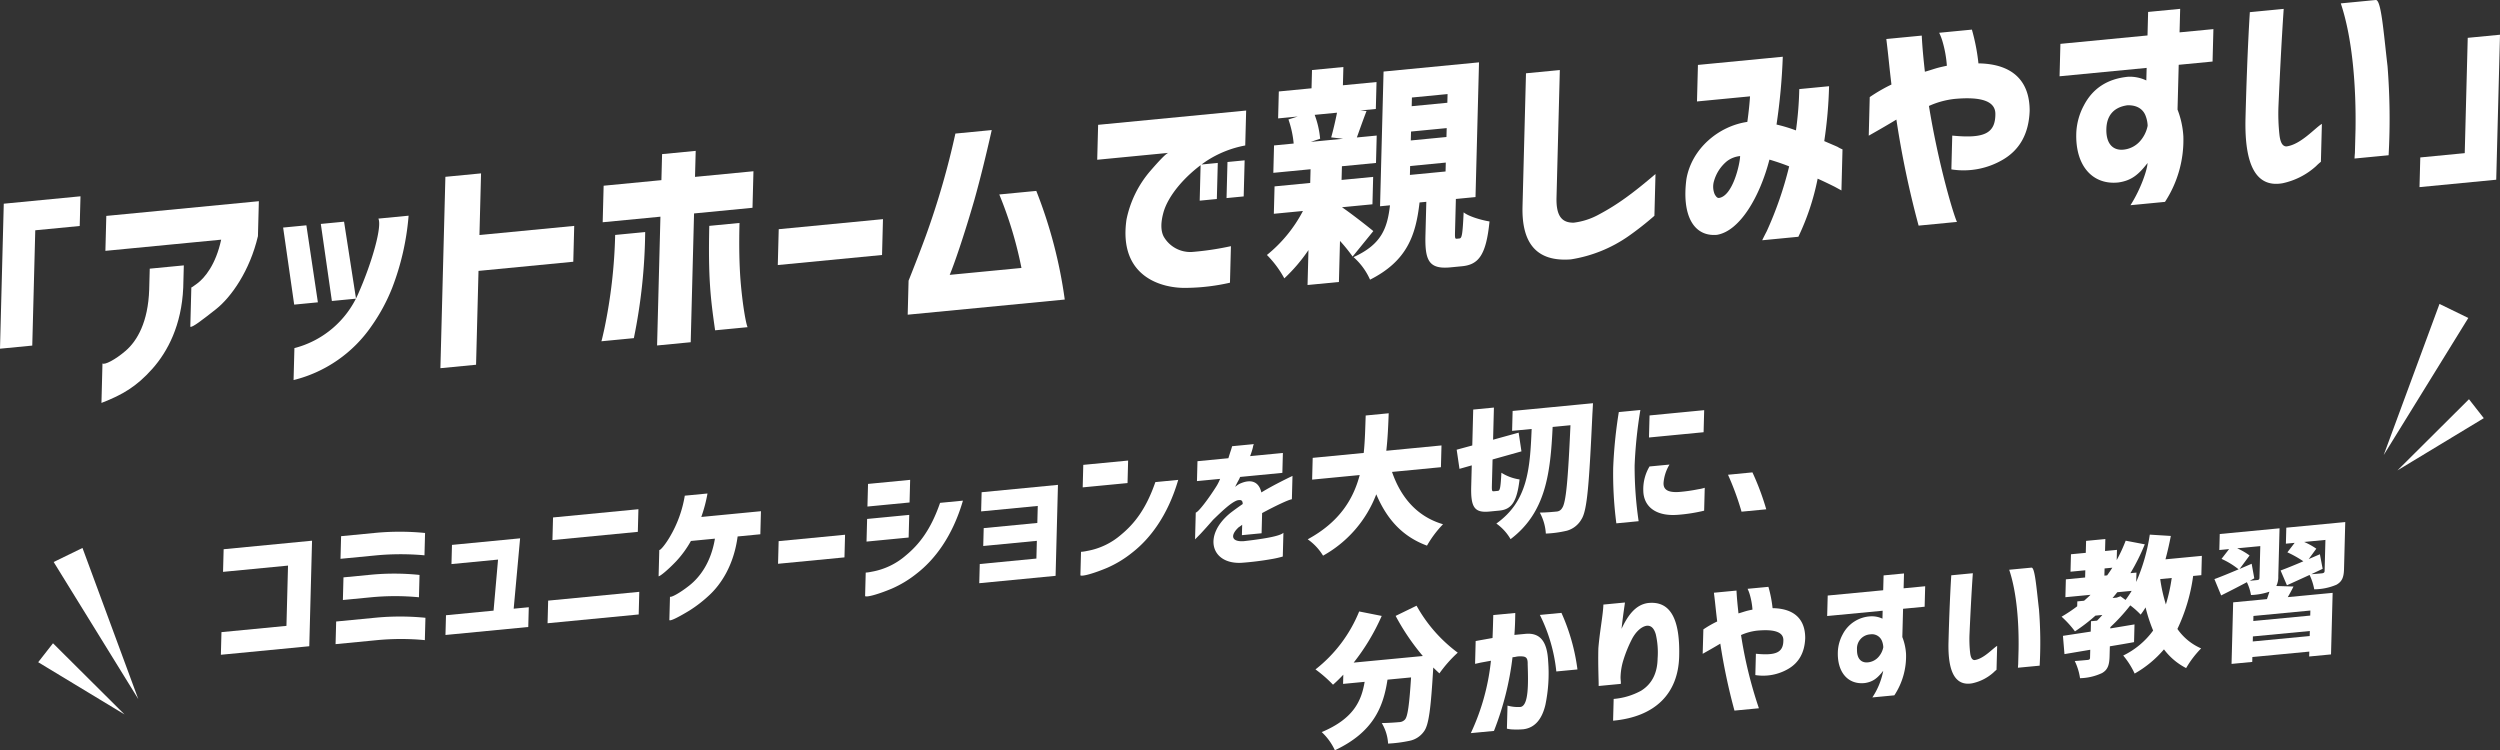 <svg xmlns="http://www.w3.org/2000/svg" width="633.091" height="189.988" viewBox="0 0 633.091 189.988"><rect x="0" y="0" width="633.091" height="189.988" fill="#333333" stroke="none"/><g transform="translate(1998.015 2070.341)"><g transform="translate(-1998.015 -2070.341)"><path d="M51.917,99.254l-.761,29.2-8.172.788.956-36.719,19.43-1.874-.2,7.517Z" transform="translate(-42.985 -40.939)" fill="#fff"/><path d="M68.562,132.953c.5.471,3.274-.949,5.9-3.221,2.916-2.531,5.662-7.295,5.932-15.454l.139-5.32,8.629-.832-.148,5.667c-.417,9.443-3.9,16.123-7.831,20.54-3.993,4.48-7.524,6.551-12.879,8.624Zm.742-28.508.23-8.847,38.63-3.725-.23,8.847c-2.051,8.734-6.728,15.415-10.627,18.5-3.26,2.564-6.111,4.8-6.5,4.433l.259-9.946c.055.053.519-.281,1.508-1.01,1.86-1.391,4.683-4.72,6.046-11.081Z" transform="translate(-42.613 -40.921)" fill="#fff"/><path d="M116.446,118.008l-2.8-19.514,5.887-.568,2.912,19.5Zm.055,11.012a24.241,24.241,0,0,0,16.147-13.728c3.573-8.073,6.089-17.141,5.114-19.066l7.657-.738a65.363,65.363,0,0,1-4.183,18.342,46.147,46.147,0,0,1-5.21,9.615,33.806,33.806,0,0,1-19.737,13.671Zm9.488-11.932-2.8-19.514,5.885-.567L132.1,116.5Z" transform="translate(-41.946 -40.868)" fill="#fff"/><path d="M162.546,109.624l-.619,23.766-9.03.871L154.159,85.8l9.03-.871-.407,15.613,24-2.315-.236,9.079Z" transform="translate(-41.37 -41.023)" fill="#fff"/><path d="M204.162,99.869a140.533,140.533,0,0,1-2.867,26.867l-8.229.794q.088-.1.766-3.189a130.7,130.7,0,0,0,2.729-23.738Zm12.376-4.712-.848,32.613-8.514.821.848-32.613L193.4,97.388l.241-9.251,14.629-1.411.171-6.593,8.514-.821L216.78,85.9l14.8-1.427-.241,9.252Zm11.511,2.409c-.15,5.725-.046,10.5.25,14.453.517,6.411,1.418,11.227,1.8,11.94l-8.229.793c-1.207-8.362-1.759-13.443-1.478-26.448Z" transform="translate(-40.779 -41.106)" fill="#fff"/><path d="M263.734,96.349l-.237,9.078-26.4,2.546.237-9.078Z" transform="translate(-40.132 -40.855)" fill="#fff"/><path d="M290.8,74.119c-1.483,6.6-2.948,12.513-4.393,17.67-2.632,9.137-5.221,16.6-6.253,19l18.172-1.752a99.45,99.45,0,0,0-5.615-18.609l9.372-.9a118.458,118.458,0,0,1,7.207,27.51l-39.773,3.835.224-8.615c1.647-4.139,3.113-7.914,4.4-11.441a205.321,205.321,0,0,0,7.456-25.81Z" transform="translate(-39.656 -41.182)" fill="#fff"/><path d="M354.532,69.247l-.231,8.847a26.938,26.938,0,0,0-9.85,3.949c-5.628,3.831-9.636,8.832-10.823,12.868q-1.131,4,.009,6.229a7.758,7.758,0,0,0,7.193,3.92,73.786,73.786,0,0,0,9.844-1.468l-.241,9.252a51.758,51.758,0,0,1-10.522,1.3c-6.734.3-17.769-2.785-15.682-17.291a27.08,27.08,0,0,1,5.962-12.227c2.174-2.516,4.109-4.607,4.681-4.662L316.814,81.71l.231-8.847Zm-7.186,13.267-.238,9.136-4.342.419L343,82.933Zm6.8-.655-.239,9.136-4.343.419.238-9.136Z" transform="translate(-38.96 -41.254)" fill="#fff"/><path d="M368.292,94.858l-7.372.711.181-6.939,9.029-.871.09-3.469-9.43.91.18-6.939,4.972-.48a25.424,25.424,0,0,0-1.324-6.1l2.357-.747-4.972.48.177-6.823,8.286-.8.121-4.626,7.944-.766-.121,4.626,8.514-.821-.177,6.823-3.942.381,1.591.135c-.977,2.517-1.779,4.844-2.454,6.7l5.029-.485-.18,6.939-8.629.832-.09,3.469,8-.771-.181,6.939-7.715.744c2.521,1.718,6.766,5.058,7.937,6.041l-5.241,6.446a41.6,41.6,0,0,0-3.2-3.959L377.4,112.84l-7.943.766.231-8.847a42.01,42.01,0,0,1-6.115,7.165A25.783,25.783,0,0,0,359.166,106,35.265,35.265,0,0,0,368.292,94.858Zm4.352-18.3-2.357.8,8.171-.788-3.012-.344c.5-1.779,1.08-4.257,1.474-6.257l-5.657.546A23.12,23.12,0,0,1,372.644,76.558Zm17.688,16.866-2.515.243.888-34.116,24.173-2.332-.888,34.116-4.972.48-.217,8.327c-.042,1.619.011,1.787.469,1.743l.628-.06c.628-.061.818-.771,1.085-6.622,1.34,1.082,4.565,1.982,6.552,2.309-.849,8.561-2.793,10.94-6.965,11.342l-2.914.281c-5.487.529-6.509-1.737-6.343-8.156l.22-8.443-1.715.165c-.96,8.456-3.235,14.847-12.535,19.552a16.528,16.528,0,0,0-4.185-5.711C388.251,103.315,389.67,99.141,390.332,93.424Zm14.074-8.567.058-2.255-9.028.871-.058,2.255Zm.227-8.731.06-2.255-9.028.871L395.6,77Zm.226-8.673.057-2.2-9.028.871-.057,2.2Z" transform="translate(-38.338 -41.431)" fill="#fff"/><path d="M432.407,59.139l-.84,32.266c-.119,4.568,1.258,6.454,4.394,6.382a17.6,17.6,0,0,0,6.44-2.121c4.51-2.4,8.458-5.257,14.232-10.2l-.275,10.582a78.608,78.608,0,0,1-6.518,5.127,34.964,34.964,0,0,1-14.632,5.91c-8.91.686-12.485-4.333-12.249-13.412l.878-33.712Z" transform="translate(-37.401 -41.402)" fill="#fff"/><path d="M466.541,67.144l.241-9.252,21.487-2.072a151.762,151.762,0,0,1-1.586,17.169,39.59,39.59,0,0,1,4.921,1.486,89,89,0,0,0,.842-10.463l7.543-.727a111.4,111.4,0,0,1-1.217,13.9c1.409.614,2.537,1.082,3.382,1.462a7.337,7.337,0,0,0,1.238.631l-.271,10.409c-.055-.053-.619-.344-1.688-.933-1.068-.532-2.532-1.255-4.334-2.062a61.8,61.8,0,0,1-4.887,14.719l-9.143.882c0-.058.363-.785,1.144-2.3a92.058,92.058,0,0,0,5.671-16.409c-1.748-.7-3.388-1.231-4.97-1.712l-.06.121c-2.345,9.05-7.367,17.956-13.261,18.928-5.943.515-8.933-5.021-7.726-14.136,1.341-7.743,8.216-13.424,15.425-14.466.351-2.514.583-4.844.682-6.468Zm10.927,13.828a6.577,6.577,0,0,0-3.34,1.3,10.03,10.03,0,0,0-3.265,4.987A5,5,0,0,0,471,90.593c.381.713.713,1.027,1.115.988C475.609,91.071,477.415,83,477.467,80.971Z" transform="translate(-36.803 -41.451)" fill="#fff"/><path d="M509.615,66.139a41.835,41.835,0,0,1,5.5-3.183c-.422-3.478-.692-6.279-.922-8.333s-.374-3.136-.373-3.194l8.972-.865c.146,3.159.466,6.184.788,9.152.976-.267,1.9-.586,2.758-.842s1.78-.46,2.811-.675a29.2,29.2,0,0,0-1.095-6.124,13.622,13.622,0,0,0-.854-2.225l8.286-.8a50.43,50.43,0,0,1,1.658,8.55c8.832.128,12.991,4.631,12.969,12.016-.213,5.962-2.653,9.946-6.764,12.361a19.663,19.663,0,0,1-13.06,2.47l.223-8.558c8.018.784,10.958-.48,10.919-5.552-.039-2.938-3.078-4.433-10.507-3.717a21.492,21.492,0,0,0-6.316,1.763c2.407,14.823,6.236,27.6,7.1,29.367l-9.715.937a240.557,240.557,0,0,1-5.628-26.855c-1.8,1.1-4.169,2.478-7,4.078Z" transform="translate(-36.131 -41.551)" fill="#fff"/><path d="M556.987,60.944l.214-8.211,22.058-2.127.154-5.956,8.115-.783-.155,5.956L595.946,49l-.214,8.211-8.572.826-.3,11.334a22.394,22.394,0,0,1,1.477,6.779,28.691,28.691,0,0,1-4.651,16.6l-8.744.843c2.616-4.059,4.284-9.065,4.326-10.684-2.3,2.991-4.105,4.433-7.31,4.915-6.517.744-11.065-4.124-10.73-12.636a16.089,16.089,0,0,1,1.888-6.814c2.222-4.31,5.935-6.8,11.249-7.314a9.812,9.812,0,0,1,4.592.941l.083-3.18Zm22.262,11.928a7.579,7.579,0,0,0-.41-1.748c-.37-1.118-1.464-2.916-4.657-2.839-3.891.548-5.267,3.046-5.343,5.995-.107,4.106,2.013,5.862,5.225,5.091a6.437,6.437,0,0,0,3.3-1.991A8.312,8.312,0,0,0,579.29,73.5,5,5,0,0,0,579.249,72.872Z" transform="translate(-35.431 -41.627)" fill="#fff"/><path d="M613.064,43.909c-.006.231-.619,8.482-1.326,24.643A49.762,49.762,0,0,0,612,75.909c.237,1.881.782,2.809,1.751,2.831,3.66-.468,7.306-4.742,8.984-5.711l-.25,9.6a13.29,13.29,0,0,0-1.225,1.1,18.3,18.3,0,0,1-8.493,4.337c-6.643,1.16-9.687-4.488-9.373-16.573.458-17.579,1.089-26.522,1.095-26.754Zm23.315-2.248c1.372-.132,1.959,8,2.984,16.786a169.91,169.91,0,0,1,.27,22.526l-8.63.832c0-.057.013-.52.093-1.393q.031-1.214.158-6.071c.152-10.224-.665-22.662-3.732-31.826Z" transform="translate(-34.749 -41.659)" fill="#fff"/><path d="M658.27,80.314l.76-29.2,8.171-.788-.956,36.719-19.43,1.874.2-7.517Z" transform="translate(-34.11 -41.532)" fill="#fff"/></g><g transform="translate(-1942.08 -1968.234)"><path d="M56.712,204.448l.4-15.263-16.454,1.587.15-5.732,22.387-2.159-.7,26.727-22.387,2.159.149-5.732Z" transform="translate(-40.109 -148.063)" fill="#fff"/><path d="M91.341,208.093a63.8,63.8,0,0,0-12.309.022l-10.3.994.15-5.732,10.3-.994a65.252,65.252,0,0,1,12.307.052Zm-.094-21.479a66.858,66.858,0,0,0-12.346.026l-8.918.86.149-5.732,8.918-.86a65.664,65.664,0,0,1,12.345.048Zm-1.4,10.625a63.793,63.793,0,0,0-12.346.026l-6.916.667.149-5.732,6.916-.667a62.635,62.635,0,0,1,12.345.048Z" transform="translate(-39.689 -148.096)" fill="#fff"/><path d="M108.34,200.6l1.135-12.929L97.68,188.808l.127-4.856,17.255-1.665-1.626,17.821,3.822-.369-.131,5L96.16,206.764l.131-5Z" transform="translate(-39.286 -148.072)" fill="#fff"/><path d="M121.788,198.171l23.077-2.226-.149,5.731L121.64,203.9Zm22.86-23.147-.15,5.732-21.623,2.085.15-5.732Z" transform="translate(-38.911 -148.179)" fill="#fff"/><path d="M161.732,171.1a36.878,36.878,0,0,1-1.57,5.942l15.106-1.457-.153,5.841-5.751.555c-.947,7.121-4.09,12.122-7.474,15.143a33.164,33.164,0,0,1-4.742,3.627c-2.508,1.516-4.754,2.716-5.073,2.42l.155-5.916c.431.177,2.642-1.056,4.94-2.881,2.708-2.154,5.455-5.879,6.445-11.838l-6.079.586a26.254,26.254,0,0,1-3.727,5.131c-2.092,2.2-4.02,3.774-4.457,3.817l.173-6.682c.212.2,1.486-1.308,2.587-3.163a30.054,30.054,0,0,0,3.87-10.571Z" transform="translate(-38.504 -148.236)" fill="#fff"/><path d="M196.131,181.394l-.15,5.732-16.819,1.621.15-5.732Z" transform="translate(-38.066 -148.085)" fill="#fff"/><path d="M225.663,172.961c-2.671,9.144-7.217,14.973-11.663,18.424a27.887,27.887,0,0,1-6.347,3.854c-3.377,1.419-6.377,2.254-6.766,1.892l.155-5.951a9.492,9.492,0,0,0,1.494-.217,17.817,17.817,0,0,0,8.6-4.072c3.415-2.805,6.381-6.552,8.737-13.371Zm-13.6,3.606-.15,5.732-10.666,1.029.15-5.732Zm.231-8.872-.15,5.731-10.666,1.029.15-5.731Z" transform="translate(-37.747 -148.286)" fill="#fff"/><path d="M244.081,178.592l.112-4.309-14.342,1.383.127-4.856,19.329-1.865-.6,23.039-19.329,1.865.127-4.856,14.342-1.383.117-4.491-13.578,1.309.118-4.527Z" transform="translate(-37.328 -148.268)" fill="#fff"/><path d="M279.393,167.773c-2.67,9.144-7.217,14.974-11.663,18.425a27.894,27.894,0,0,1-6.347,3.853c-3.376,1.419-6.376,2.254-6.765,1.892l.155-5.951a9.37,9.37,0,0,0,1.494-.217,17.827,17.827,0,0,0,8.6-4.072c3.414-2.805,6.38-6.551,8.735-13.37Zm-12.69-4.894-.149,5.7L255.2,169.67l.149-5.7Z" transform="translate(-36.957 -148.357)" fill="#fff"/><path d="M283.716,168.141l.132-5.039,7.825-.754c.278-.9.515-1.653.711-2.218.16-.562.239-.824.239-.824l5.5-.53a2.721,2.721,0,0,0-.239.824,17.882,17.882,0,0,1-.71,2.218l8.3-.8-.132,5.039-10.7,1.033a5.686,5.686,0,0,1-.46.954c-.306.576-.574,1.075-.8,1.571a6.446,6.446,0,0,1,1.072-.758c3.272-1.518,5.018-.266,5.572,2.157,3.137-1.942,7.88-4.184,7.88-4.184l-.154,5.915c-.765.074-4,1.587-7.536,3.495-.037,1.424-.067,2.592-.093,3.578s-.039,1.5-.04,1.534l-4.986.481q0-.055.02-.767t.049-1.862a9.5,9.5,0,0,1-.887.632c-2.121,1.952-1.949,3.721,1.252,3.522,4.443-.5,9.216-1.218,10.077-2.137l-.157,6.024a24.26,24.26,0,0,1-2.741.628,74.832,74.832,0,0,1-7.649.956c-7.747.456-9.988-6.867-2.83-12.656,1.037-.792,2.037-1.507,3.072-2.227-.014-.873-.332-1.169-1.392-.922-1.576.553-3.736,2.618-6.119,4.924-1.236,1.43-2.283,2.587-3.142,3.509-.895.924-1.379,1.407-1.417,1.447l.176-6.791c.619-.059,3.214-3.442,5.3-6.775a9.907,9.907,0,0,0,.573-1.076c.193-.418.272-.644.307-.685Z" transform="translate(-36.537 -148.418)" fill="#fff"/><path d="M345.614,179.18a27.324,27.324,0,0,0-4.063,5.418c-6.33-2.34-10.207-6.81-12.842-13a29.959,29.959,0,0,1-13.475,15.54,13.857,13.857,0,0,0-3.887-4.141c8.066-4.384,11.558-10.184,13.169-16.275l-12.05,1.161.144-5.512,12.923-1.247c.337-3.238.384-6.448.5-9.481l5.825-.562c-.115,3.033-.236,6.25-.609,9.492l13.978-1.349-.144,5.513L332.7,165.929C334.9,172.311,338.982,177.234,345.614,179.18Z" transform="translate(-36.123 -148.531)" fill="#fff"/><path d="M359.852,166.173a11.653,11.653,0,0,0,4.6,1.7c-.653,5.563-1.977,7.584-5.071,7.883l-2.584.249c-3.822.369-4.727-1.145-4.591-6.368l.139-5.33-3.11.882-.709-4.849,3.951-1.072.236-9.092,5.242-.505-.211,8.141,6.473-1.79.712,4.74-7.316,2.053-.164,6.316c-.042,1.606-.01,1.786.5,1.736l1.02-.1C359.515,170.721,359.645,169.908,359.852,166.173Zm7.661-11.082-4.951.478.131-5.039,20.348-1.962s-.087,1.938-.142,2.635c-.832,18.037-1.329,24.53-2.765,26.745a6.145,6.145,0,0,1-3.671,2.9,27.913,27.913,0,0,1-5.357.735,12.644,12.644,0,0,0-1.532-5.315c1.78-.026,3.345-.176,4.219-.261a1.713,1.713,0,0,0,1.44-.9c.977-1.3,1.49-7.064,2.108-20.964l-4.515.436c-.561,11.781-1.726,21.654-10.653,28.415a12.457,12.457,0,0,0-3.6-3.95C366.49,173.4,367.1,165.328,367.512,155.091Z" transform="translate(-35.577 -148.568)" fill="#fff"/><path d="M394.471,150.261a112.573,112.573,0,0,0-1.455,14.017,94.894,94.894,0,0,0,1.013,14.143l-5.643.544a96.872,96.872,0,0,1-.8-14.054,117.375,117.375,0,0,1,1.422-14.123Zm7.375,13.821a10.53,10.53,0,0,0-1.5,4.551c-.116,1.651.878,2.61,4.006,2.382a40.509,40.509,0,0,0,4.737-.676,10.347,10.347,0,0,0,1.681-.381l-.151,5.8a41.608,41.608,0,0,1-6.781,1.055c-5.676.4-8.583-2.268-8.628-6.161a11.235,11.235,0,0,1,1.576-6.089Zm8.636-8.19-13.833,1.334.146-5.586,13.833-1.335Z" transform="translate(-35.003 -148.543)" fill="#fff"/><path d="M416.24,166.431l6.188-.6a66.215,66.215,0,0,1,3.5,9.351l-6.261.6A70.016,70.016,0,0,0,416.24,166.431Z" transform="translate(-34.582 -148.314)" fill="#fff"/></g><g transform="translate(-1664.887 -1938.139)"><path d="M398.314,207.979a32.263,32.263,0,0,0-4.641,5.25c-.5-.463-1.029-.958-1.559-1.49-.6,10.291-1.108,14.529-2.35,16.176a5.883,5.883,0,0,1-3.694,2.392,34.915,34.915,0,0,1-5.393.7,11.356,11.356,0,0,0-1.606-5.2c1.816-.028,3.527-.155,4.437-.241a2.022,2.022,0,0,0,1.47-.687c.674-.792,1.082-3.853,1.515-10.633l-5.97.569c-1.056,6.984-3.619,13.311-13.326,17.878a14.767,14.767,0,0,0-3.329-4.6c8.042-3.388,10.047-7.841,10.867-12.726l-5.461.521.061-2.337a36.012,36.012,0,0,1-2.609,2.543,32.786,32.786,0,0,0-4.437-3.875,35.585,35.585,0,0,0,11.063-14.676l5.708,1.132a54.27,54.27,0,0,1-7.1,11.821l17.511-1.669a57.521,57.521,0,0,1-6.886-10.16l5.3-2.581A37.246,37.246,0,0,0,398.314,207.979Z" transform="translate(-362.288 -174.902)" fill="#fff"/><path d="M402.282,205.007c1.606-.3,3.029-.543,4.269-.77.082-1.721.133-3.655.189-5.809l5.57-.531c-.019,2.114-.1,3.98-.219,5.557l2.767-.264c3.64-.347,5.509,1.769,5.775,6.842a39.3,39.3,0,0,1-.693,11.137c-.816,3.429-2.512,5.777-5.537,6.173a19.931,19.931,0,0,1-3.051.037,7.947,7.947,0,0,1-1.158-.18l.154-5.842a9.821,9.821,0,0,0,3.332.338c2.044-.414,1.937-5.975,1.773-10.8.049-1.862-.527-2.062-2.271-2.006a4.311,4.311,0,0,0-.729.106,5.8,5.8,0,0,1-.838.116,75.189,75.189,0,0,1-4.7,18.659l-5.861.558a56.764,56.764,0,0,0,5.095-18.332c-1.2.224-2.153.388-2.846.527-.731.178-1.132.253-1.169.257Zm21.723-7.133a50.6,50.6,0,0,1,4.053,14.327l-5.352.51a41.555,41.555,0,0,0-4.162-14.317Z" transform="translate(-361.718 -174.875)" fill="#fff"/><path d="M439.616,195.287c-.007.292-.437,2.809-.866,6.674,1.731-3.7,3.683-6.068,6.6-6.529,5.939-.711,8.239,4.314,8,13.515-.246,9.346-6,15.284-16.734,16.271l.145-5.512a17.434,17.434,0,0,0,6.955-2.083c3.064-1.9,4.125-4.946,4.174-8.155a20.49,20.49,0,0,0-.457-6.111q-.648-2.288-2.231-2.191c-1.493.179-2.986,1.705-3.907,3.577a32.869,32.869,0,0,0-2.058,5.077,15.872,15.872,0,0,0-.737,4.55c.026.4.053.76.082,1.049-.008.291-.012.438-.012.475l-5.607.535c.029-1.1-.189-5.263-.076-9.535.328-4.184,1.206-8.565,1.272-11.084Z" transform="translate(-361.251 -174.913)" fill="#fff"/><path d="M459.094,202.156a26.727,26.727,0,0,1,3.5-2.01c-.27-2.2-.441-3.964-.589-5.262s-.238-1.98-.237-2.017l5.716-.544c.093,1.994.3,3.906.5,5.78.622-.169,1.208-.37,1.757-.533s1.133-.29,1.79-.426a18.187,18.187,0,0,0-.7-3.867,8.433,8.433,0,0,0-.544-1.4l5.279-.5a31.666,31.666,0,0,1,1.056,5.4c5.626.082,8.275,2.926,8.261,7.588-.136,3.765-1.69,6.28-4.309,7.8a12.625,12.625,0,0,1-8.321,1.557l.142-5.4c5.107.5,6.98-.3,6.956-3.5-.024-1.855-1.96-2.8-6.693-2.349a13.79,13.79,0,0,0-4.024,1.112,108.865,108.865,0,0,0,4.523,18.543l-6.189.59a150.876,150.876,0,0,1-3.584-16.958c-1.144.692-2.656,1.565-4.463,2.575Z" transform="translate(-360.867 -174.971)" fill="#fff"/><path d="M489.989,198.816l.136-5.185,14.052-1.339.1-3.761,5.17-.493-.1,3.761,5.461-.52-.136,5.185-5.461.52-.189,7.155a14.016,14.016,0,0,1,.94,4.281A17.985,17.985,0,0,1,507,218.9l-5.57.531a18.3,18.3,0,0,0,2.756-6.745c-1.466,1.887-2.616,2.8-4.657,3.1-4.152.469-7.049-2.607-6.834-7.98a10.077,10.077,0,0,1,1.2-4.3,8.428,8.428,0,0,1,7.167-4.615,6.291,6.291,0,0,1,2.925.594l.053-2.008Zm14.182,7.535a4.728,4.728,0,0,0-.262-1.1,2.713,2.713,0,0,0-2.966-1.793,3.579,3.579,0,0,0-3.4,3.785c-.068,2.592,1.283,3.7,3.329,3.215a4.1,4.1,0,0,0,2.1-1.257,5.235,5.235,0,0,0,1.226-2.448A3.142,3.142,0,0,0,504.171,206.351Z" transform="translate(-360.411 -175.02)" fill="#fff"/><path d="M526.43,188c0,.146-.4,5.355-.846,15.558a31.177,31.177,0,0,0,.168,4.645c.15,1.189.5,1.774,1.115,1.789,2.332-.3,4.654-2.993,5.724-3.6l-.16,6.061a8.413,8.413,0,0,0-.781.693,11.685,11.685,0,0,1-5.41,2.738c-4.231.731-6.171-2.835-5.97-10.466.292-11.1.7-16.747.7-16.893Zm14.854-1.416c.873-.083,1.247,5.052,1.9,10.6a106.206,106.206,0,0,1,.17,14.224l-5.5.524c0-.037.009-.329.06-.88q.02-.767.1-3.834c.1-6.455-.422-14.31-2.376-20.1Z" transform="translate(-359.966 -175.041)" fill="#fff"/><path d="M552.444,196.492l.033-1.242,1.712-.163c.558-.49,1.115-.981,1.637-1.5l-6.371.607.119-4.527,4.879-.465.048-1.825-3.75.357.116-4.418,3.75-.357.08-3.031,4.878-.465-.08,3.031,3.022-.288-.068,2.592a39.5,39.5,0,0,0,2.272-4.914l4.842.922a53.189,53.189,0,0,1-3.642,7.3l1.529-.146-.062,2.372a47.048,47.048,0,0,0,3.438-11.983l5.329.33q-.569,3-1.354,5.92l9.211-.878-.129,4.892-2.075.2a45.221,45.221,0,0,1-3.985,13.419,14.163,14.163,0,0,0,6.007,4.926,24.809,24.809,0,0,0-3.8,4.987,16.279,16.279,0,0,1-5.612-4.745,27.68,27.68,0,0,1-7.425,6.134,20.19,20.19,0,0,0-2.893-4.568,20.313,20.313,0,0,0,7.574-6.331,40.587,40.587,0,0,1-1.915-5.863,17.04,17.04,0,0,1-1.247,1.83,19.7,19.7,0,0,0-2.626-2.336,47.979,47.979,0,0,1-5.048,5.508l-.008.327,6.128-1.02-.118,4.491c-2.007.373-4.086.716-6.129,1.057l-.067,2.556c-.057,2.154-.452,3.394-1.926,4.227a13.881,13.881,0,0,1-5.554,1.293,14.96,14.96,0,0,0-1.338-4.351c1.2-.078,2.8-.23,3.239-.272.474-.045.622-.169.633-.57l.053-2.009-6.53,1.1-.387-4.626,7.037-1.072.069-2.629,1.529-.146q.671-.664,1.345-1.439l-1.748.167a44.146,44.146,0,0,1-5.19,3.99,24.986,24.986,0,0,0-3.388-3.719A37.352,37.352,0,0,0,552.444,196.492Zm7.578-7.824c.452-.627.906-1.289,1.322-1.947l-1.966.187-.048,1.825Zm2.43,5.631.954-.346,1.283.934c.527-.707,1.056-1.485,1.549-2.3l-3.641.347c-.412.512-.788.985-1.2,1.462Zm12.447,1.728a43.491,43.491,0,0,0,1.484-6.7l-2.913.277A40.932,40.932,0,0,0,574.9,196.028Z" transform="translate(-359.551 -175.162)" fill="#fff"/><path d="M592.76,187.179a20.191,20.191,0,0,0-4.325-2.647l1.917-2.478-2.475.236.107-4.053,15.145-1.444-.319,12.123a5.328,5.328,0,0,1-.5,2.487l4.354.132c-.46.918-.956,1.84-1.451,2.687l11.359-1.083-.411,15.59-5.534.528.033-1.241-14.416,1.374-.033,1.241-5.242.5.411-15.59,8.555-.816c.234-.641.433-1.28.631-1.882a16.53,16.53,0,0,1-4.67.847,12.157,12.157,0,0,0-1.041-3.252c-2.246,1.2-4.529,2.362-6.515,3.352l-1.707-4.134C588.244,189.067,590.446,188.164,592.76,187.179Zm2.779-3.506-2.522,3.408,3.049-1.31.665,3.689-1.142.619,1.893-.181c.4-.038.55-.2.559-.563l.212-8.033-5.861.558A15.862,15.862,0,0,1,595.539,183.674ZM610.8,202.8,596.38,204.17l-.034,1.277,14.416-1.374Zm.1-3.907.034-1.278-14.416,1.374-.034,1.278Zm-1.744-13.746a28.02,28.02,0,0,0-4.044-2.273l1.842-2.4-2.22.212.107-4.053,14.926-1.423-.314,11.94c-.055,2.081-.519,3.146-1.919,3.934a14.683,14.683,0,0,1-5.623,1.156,14.694,14.694,0,0,0-1.175-3.639L605,191.221l-1.608-3.744C604.969,186.89,606.988,186.078,609.155,185.143Zm3.28-3.19-1.921,2.623,2.829-1.217.7,3.685-2.869,1.366c1.091-.067,2.366-.189,2.729-.223.438-.078.623-.206.634-.607l.207-7.851-5.388.513A17.385,17.385,0,0,1,612.435,181.953Z" transform="translate(-358.991 -175.208)" fill="#fff"/></g><g transform="translate(-1398.024 -1993.369)"><path d="M4.059,0,8.118,40.588H0Z" transform="matrix(-0.899, -0.438, 0.438, -0.899, 7.296, 40.039)" fill="#fff"/><path d="M3.044,0,6.088,25.367H0Z" transform="matrix(-0.616, -0.788, 0.788, -0.616, 9.005, 44.549)" fill="#fff"/></g><g transform="translate(-1988.343 -1931.569)"><path d="M4.059,0,8.118,40.588H0Z" transform="matrix(-0.899, 0.438, -0.438, -0.899, 28.995, 36.48)" fill="#fff"/><path d="M3.044,0,6.088,25.367H0Z" transform="matrix(-0.616, 0.788, -0.788, -0.616, 23.738, 39.752)" fill="#fff"/></g></g></svg>